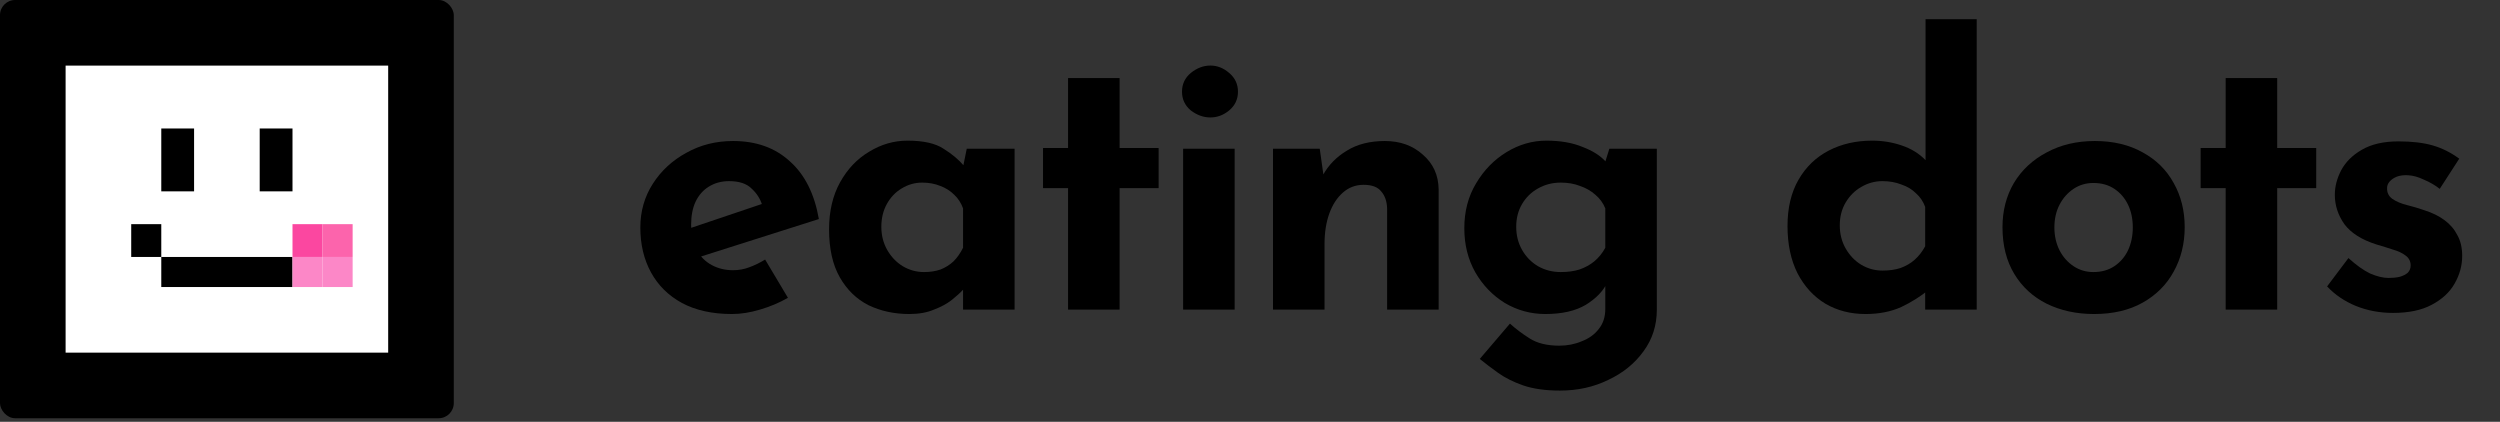 <svg width="652" height="110" viewBox="0 0 652 110" fill="none" xmlns="http://www.w3.org/2000/svg">
<rect x="0" y="0" width="652" height="110" fill="#333333" stroke="none"/>
<rect width="118.346" height="109.078" rx="3.945" fill="black"/>
<path fill-rule="evenodd" clip-rule="evenodd" d="M17.11 17.11H101.236V91.968H17.11V17.11ZM42.062 33.508H50.618V49.905H42.062V33.508ZM76.284 33.508H67.728V49.905H76.284V33.508ZM34.221 58.46H42.063V67.015H34.221V58.46ZM76.283 67.016H42.062V74.858H76.283V67.016Z" fill="white"/>
<rect x="76.284" y="58.46" width="7.842" height="8.555" fill="#FB47A0"/>
<rect x="76.284" y="67.015" width="7.842" height="7.842" fill="#FC87C7"/>
<rect x="84.125" y="67.015" width="7.842" height="7.842" fill="#FC87C7"/>
<rect x="84.125" y="58.46" width="7.842" height="8.555" fill="#FC64AC"/>
<path d="M190.904 81.896C185.784 81.896 181.432 80.936 177.848 79.016C174.328 77.096 171.64 74.44 169.784 71.048C167.928 67.656 167 63.752 167 59.336C167 55.112 168.088 51.304 170.264 47.912C172.44 44.52 175.352 41.832 179 39.848C182.648 37.8 186.712 36.776 191.192 36.776C197.208 36.776 202.136 38.536 205.976 42.056C209.88 45.512 212.408 50.536 213.56 57.128L180.92 67.496L177.944 60.2L201.56 52.232L198.776 53.48C198.264 51.816 197.336 50.376 195.992 49.16C194.712 47.88 192.76 47.24 190.136 47.24C188.152 47.24 186.392 47.72 184.856 48.68C183.384 49.576 182.232 50.888 181.4 52.616C180.632 54.28 180.248 56.264 180.248 58.568C180.248 61.192 180.728 63.4 181.688 65.192C182.648 66.92 183.96 68.232 185.624 69.128C187.288 70.024 189.144 70.472 191.192 70.472C192.664 70.472 194.072 70.216 195.416 69.704C196.824 69.192 198.2 68.52 199.544 67.688L205.496 77.672C203.256 78.952 200.824 79.976 198.2 80.744C195.64 81.512 193.208 81.896 190.904 81.896Z" fill="black"/>
<path d="M237.15 81.896C233.246 81.896 229.694 81.128 226.494 79.592C223.358 77.992 220.862 75.56 219.007 72.296C217.151 69.032 216.222 64.872 216.222 59.816C216.222 55.08 217.183 50.984 219.103 47.528C221.022 44.072 223.55 41.416 226.687 39.56C229.823 37.64 233.15 36.68 236.671 36.68C240.831 36.68 243.966 37.384 246.078 38.792C248.255 40.136 250.047 41.64 251.455 43.304L250.879 44.936L252.127 38.792H264.607V80.744H251.167V71.624L252.223 74.504C252.095 74.504 251.711 74.888 251.071 75.656C250.431 76.36 249.47 77.224 248.19 78.248C246.975 79.208 245.439 80.04 243.583 80.744C241.791 81.512 239.646 81.896 237.15 81.896ZM240.991 70.952C242.59 70.952 244.031 70.728 245.311 70.28C246.59 69.768 247.711 69.064 248.671 68.168C249.631 67.208 250.463 66.024 251.167 64.616V54.344C250.655 52.936 249.887 51.752 248.863 50.792C247.839 49.768 246.622 49 245.215 48.488C243.807 47.912 242.238 47.624 240.51 47.624C238.59 47.624 236.799 48.136 235.134 49.16C233.535 50.12 232.255 51.464 231.295 53.192C230.335 54.92 229.854 56.904 229.854 59.144C229.854 61.384 230.367 63.4 231.391 65.192C232.415 66.984 233.758 68.392 235.423 69.416C237.15 70.44 239.007 70.952 240.991 70.952Z" fill="black"/>
<path d="M278.551 20.36H291.991V38.6H302.167V49.064H291.991V80.744H278.551V49.064H272.023V38.6H278.551V20.36Z" fill="black"/>
<path d="M308.557 38.792H321.996V80.744H308.557V38.792ZM308.268 23.912C308.268 21.928 309.036 20.296 310.572 19.016C312.173 17.736 313.868 17.096 315.66 17.096C317.452 17.096 319.085 17.736 320.557 19.016C322.092 20.296 322.861 21.928 322.861 23.912C322.861 25.896 322.092 27.528 320.557 28.808C319.085 30.024 317.452 30.632 315.66 30.632C313.868 30.632 312.173 30.024 310.572 28.808C309.036 27.528 308.268 25.896 308.268 23.912Z" fill="black"/>
<path d="M344.19 38.792L345.246 46.28L345.054 45.608C346.526 42.984 348.606 40.872 351.294 39.272C353.982 37.608 357.278 36.776 361.182 36.776C365.15 36.776 368.446 37.96 371.07 40.328C373.758 42.632 375.134 45.64 375.198 49.352V80.744H361.758V54.344C361.694 52.488 361.182 51.016 360.222 49.928C359.326 48.776 357.79 48.2 355.614 48.2C353.566 48.2 351.774 48.872 350.238 50.216C348.702 51.56 347.518 53.384 346.686 55.688C345.854 57.992 345.438 60.648 345.438 63.656V80.744H331.998V38.792H344.19Z" fill="black"/>
<path d="M406.854 101.864C403.078 101.864 399.878 101.416 397.254 100.52C394.694 99.624 392.518 98.536 390.726 97.256C388.934 95.976 387.334 94.76 385.926 93.608L393.798 84.392C395.27 85.736 396.966 87.016 398.886 88.232C400.87 89.512 403.462 90.152 406.662 90.152C408.774 90.152 410.726 89.768 412.518 89C414.374 88.296 415.846 87.24 416.934 85.832C418.086 84.424 418.662 82.664 418.662 80.552V71.336L419.142 73.736C418.118 75.912 416.262 77.832 413.574 79.496C410.886 81.096 407.366 81.896 403.014 81.896C399.238 81.896 395.718 80.936 392.454 79.016C389.254 77.032 386.694 74.376 384.774 71.048C382.854 67.656 381.894 63.816 381.894 59.528C381.894 55.112 382.918 51.208 384.966 47.816C387.014 44.36 389.67 41.64 392.934 39.656C396.198 37.672 399.654 36.68 403.302 36.68C406.95 36.68 410.086 37.224 412.71 38.312C415.398 39.336 417.414 40.616 418.758 42.152L418.278 43.4L419.718 38.792H432.102V80.744C432.102 84.84 430.95 88.456 428.646 91.592C426.342 94.792 423.27 97.288 419.43 99.08C415.654 100.936 411.462 101.864 406.854 101.864ZM395.43 59.144C395.43 61.384 395.942 63.4 396.966 65.192C397.99 66.984 399.366 68.392 401.094 69.416C402.886 70.44 404.87 70.952 407.046 70.952C408.902 70.952 410.534 70.728 411.942 70.28C413.414 69.768 414.694 69.064 415.782 68.168C416.934 67.208 417.894 66.024 418.662 64.616V54.344C418.086 52.936 417.222 51.752 416.07 50.792C414.918 49.768 413.574 49 412.038 48.488C410.566 47.912 408.902 47.624 407.046 47.624C404.87 47.624 402.886 48.136 401.094 49.16C399.366 50.12 397.99 51.464 396.966 53.192C395.942 54.92 395.43 56.904 395.43 59.144Z" fill="black"/>
<path d="M486.534 81.896C482.63 81.896 479.142 81 476.07 79.208C472.999 77.352 470.566 74.696 468.775 71.24C467.047 67.784 466.182 63.688 466.182 58.952C466.182 54.216 467.142 50.184 469.062 46.856C470.983 43.528 473.607 41 476.935 39.272C480.263 37.544 484.038 36.68 488.262 36.68C490.95 36.68 493.51 37.096 495.943 37.928C498.439 38.76 500.518 40.04 502.182 41.768V45.992V5H515.526V80.744H502.086V72.584L503.142 75.464C500.966 77.256 498.534 78.792 495.846 80.072C493.159 81.288 490.054 81.896 486.534 81.896ZM490.951 70.568C492.742 70.568 494.311 70.344 495.655 69.896C497.062 69.384 498.279 68.68 499.302 67.784C500.391 66.824 501.318 65.64 502.086 64.232V53.96C501.574 52.552 500.775 51.368 499.686 50.408C498.663 49.384 497.383 48.616 495.846 48.104C494.375 47.528 492.742 47.24 490.951 47.24C488.966 47.24 487.111 47.752 485.383 48.776C483.719 49.736 482.374 51.08 481.35 52.808C480.327 54.536 479.814 56.52 479.814 58.76C479.814 61 480.327 63.016 481.35 64.808C482.374 66.6 483.719 68.008 485.383 69.032C487.111 70.056 488.966 70.568 490.951 70.568Z" fill="black"/>
<path d="M522.249 59.24C522.249 54.952 523.241 51.112 525.225 47.72C527.273 44.328 530.121 41.672 533.769 39.752C537.417 37.768 541.609 36.776 546.345 36.776C551.145 36.776 555.305 37.768 558.825 39.752C562.345 41.672 565.033 44.328 566.889 47.72C568.809 51.112 569.769 54.952 569.769 59.24C569.769 63.528 568.809 67.4 566.889 70.856C565.033 74.248 562.345 76.936 558.825 78.92C555.305 80.904 551.081 81.896 546.153 81.896C541.545 81.896 537.417 81 533.769 79.208C530.185 77.416 527.369 74.824 525.321 71.432C523.273 68.04 522.249 63.976 522.249 59.24ZM535.785 59.336C535.785 61.512 536.233 63.496 537.129 65.288C538.025 67.016 539.241 68.392 540.777 69.416C542.313 70.44 544.041 70.952 545.961 70.952C548.073 70.952 549.897 70.44 551.433 69.416C552.969 68.392 554.153 67.016 554.985 65.288C555.817 63.496 556.233 61.512 556.233 59.336C556.233 57.096 555.817 55.112 554.985 53.384C554.153 51.656 552.969 50.28 551.433 49.256C549.897 48.232 548.073 47.72 545.961 47.72C544.041 47.72 542.313 48.232 540.777 49.256C539.241 50.28 538.025 51.656 537.129 53.384C536.233 55.112 535.785 57.096 535.785 59.336Z" fill="black"/>
<path d="M580.453 20.36H593.893V38.6H604.069V49.064H593.893V80.744H580.453V49.064H573.924V38.6H580.453V20.36Z" fill="black"/>
<path d="M624.09 81.608C620.634 81.608 617.402 81 614.394 79.784C611.45 78.568 608.954 76.872 606.906 74.696L612.474 67.304C614.522 69.16 616.41 70.504 618.138 71.336C619.93 72.104 621.53 72.488 622.938 72.488C624.026 72.488 624.986 72.392 625.818 72.2C626.714 71.944 627.418 71.592 627.93 71.144C628.442 70.632 628.698 69.992 628.698 69.224C628.698 68.136 628.25 67.272 627.354 66.632C626.522 65.992 625.434 65.48 624.09 65.096C622.746 64.648 621.306 64.2 619.77 63.752C615.93 62.536 613.146 60.776 611.418 58.472C609.754 56.104 608.922 53.544 608.922 50.792C608.922 48.68 609.466 46.568 610.554 44.456C611.706 42.28 613.498 40.488 615.93 39.08C618.426 37.608 621.626 36.872 625.53 36.872C629.05 36.872 632.026 37.224 634.458 37.928C636.89 38.632 639.194 39.784 641.37 41.384L636.282 49.256C635.066 48.296 633.69 47.496 632.154 46.856C630.682 46.152 629.306 45.768 628.026 45.704C626.874 45.64 625.882 45.768 625.05 46.088C624.282 46.408 623.674 46.824 623.226 47.336C622.778 47.848 622.554 48.392 622.554 48.968C622.49 50.184 622.938 51.144 623.898 51.848C624.922 52.552 626.202 53.096 627.738 53.48C629.274 53.864 630.778 54.312 632.25 54.824C634.298 55.464 636.058 56.328 637.53 57.416C639.002 58.504 640.122 59.816 640.89 61.352C641.722 62.824 642.138 64.616 642.138 66.728C642.138 69.288 641.466 71.72 640.122 74.024C638.842 76.264 636.858 78.088 634.17 79.496C631.546 80.904 628.186 81.608 624.09 81.608Z" fill="black"/>
</svg>
